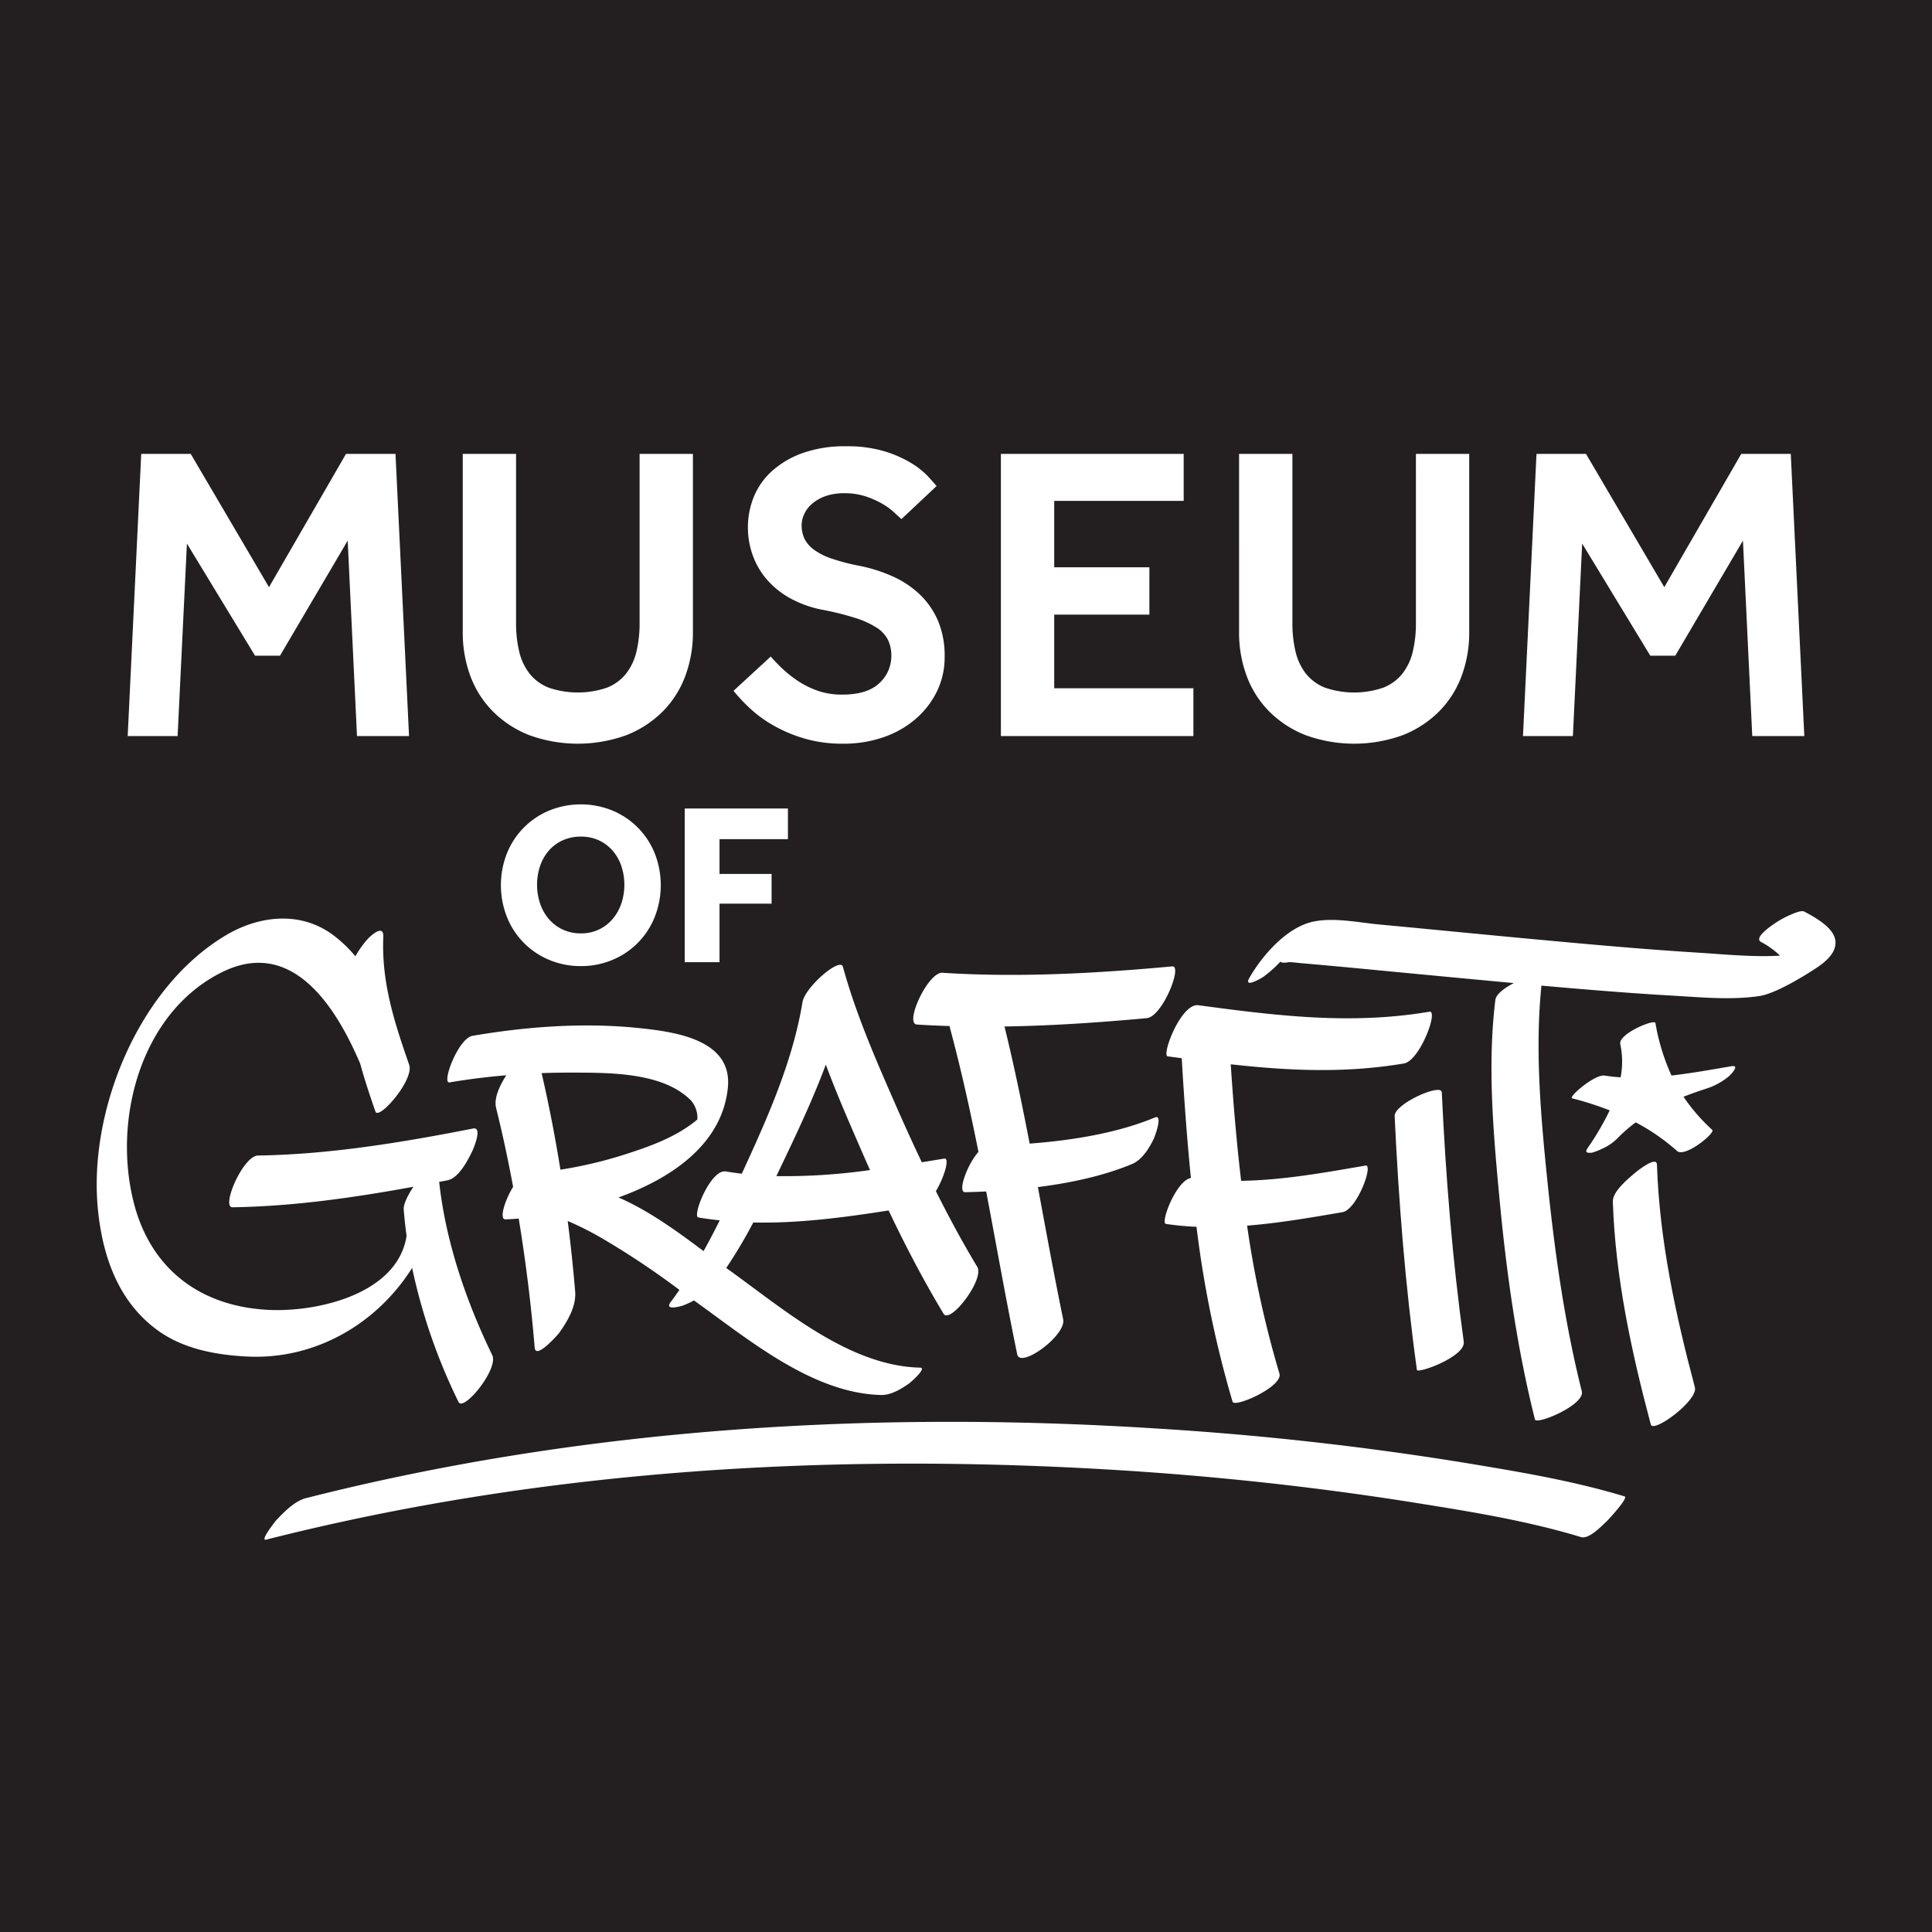<?xml version="1.0" encoding="UTF-8"?> <svg xmlns="http://www.w3.org/2000/svg" width="500" height="499.999" viewBox="0 0 500 499.999"><defs><style>.a{fill:#231f20;}.b{fill:#fff;}</style></defs><rect class="a" width="500" height="499.999"></rect><path class="b" d="M106.658,282.959a149.002,149.002,0,0,0,12.003,34.684c1.295,2.67,10.45-8.568,8.729-12.118-6.757-13.93-12.041-29.326-13.734-44.829.72-.14,1.448-.276,2.167-.417,2.848-.561,5.164-5.019,6.287-7.297.299-.604,2.947-6.617.312-6.099-18.147,3.573-37.107,6.714-55.638,6.986-3.898.057-9.651,13.441-6.599,13.396,15.546-.228,31.389-2.484,46.807-5.311-1.481,2.224-2.609,4.573-2.509,5.854q.269,3.453.747,6.888c-.013.076-.035.151-.048.228-2.478,14.675-22.656,19.421-35.267,18.911-17.469-.708-30.612-10.075-35.178-27.322-5.73-21.633,1.57-49.642,22.76-60.113,17.817-8.805,29.155,8.276,35.723,23.691,1.125,4.117,2.487,8.219,3.944,12.399.828,2.371,10.096-8.194,8.729-12.117-3.828-10.977-7.201-21.35-6.69-33.126.145-3.385-3.285-.283-4.165.727a25.372,25.372,0,0,0-3.068,4.337,33.84,33.84,0,0,0-5.874-5.585c-8.38-6.166-18.978-4.948-27.45.037-22.853,13.449-35.903,45.693-33.287,71.254,1.249,12.205,5.408,23.988,15.751,31.309,6.605,4.674,14.945,6.168,22.865,6.565C81.473,306.769,97.487,297.511,106.658,282.959Z" transform="translate(0 45.178)"></path><path class="b" d="M237.295,219.97c2.826.183,5.658.305,8.494.394a2.099,2.099,0,0,0,.062.483c2.849,10.58,5.214,21.301,7.372,32.078-2.921,3.291-5.53,10.488-3.426,10.439,1.768-.042,3.58-.104,5.423-.192,2.678,14.067,5.151,28.182,8.035,42.15.784,3.792,12.751-4.91,11.892-9.071-2.341-11.343-4.414-22.782-6.543-34.214,8.523-1.074,17.031-2.906,24.346-5.957,2.656-1.11,4.441-4.094,5.659-6.567.134-.272,2.5-6.415.281-5.49-9.631,4.017-21.333,5.928-32.414,6.765-1.96-10.161-4.055-20.287-6.509-30.312,12.307-.187,24.629-1.04,36.814-2.155,4.031-.37,9.348-13.647,6.599-13.396-19.683,1.802-39.731,2.929-59.484,1.648C240.185,206.332,233.966,219.754,237.295,219.97Z" transform="translate(0 45.178)"></path><path class="b" d="M302.2,228.203q1.82.245,3.633.486c.598,10.211,1.328,20.599,2.376,30.995-3.855.704-7.964,11.663-6.477,11.886a75.931,75.931,0,0,0,7.925.746,278.301,278.301,0,0,0,9.329,45.264c.513,1.675,13.145-3.944,12.129-7.286a265.261,265.261,0,0,1-8.367-38.275c8.335-.67,16.66-2.106,24.704-3.491,3.708-.64,8.103-12.429,5.94-12.057-10.361,1.786-21.379,3.79-32.188,3.945-1.194-10.075-2.029-20.177-2.688-30.154,14.885,1.655,29.575,2.369,44.817-.216,4.116-.698,9.016-13.805,6.599-13.396-20.315,3.447-39.605,1.036-59.785-1.674C305.63,214.369,300.523,227.979,302.2,228.203Z" transform="translate(0 45.178)"></path><path class="b" d="M360.935,243.679c1.03,21.909,2.744,43.934,5.759,65.665.146,1.068,12.661-3.43,12.126-7.286-2.966-21.366-4.678-43.027-5.688-64.567C373.018,235.069,360.786,240.482,360.935,243.679Z" transform="translate(0 45.178)"></path><path class="b" d="M474.978,198.157c-.496-3.367-5.347-5.978-8.02-7.414-.781-.418-2.708.467-3.354.732a24.748,24.748,0,0,0-4.768,2.649c-.72.506-4.993,3.451-3.069,4.484a22,22,0,0,1,4.91,3.54c-7.114.41-14.47-.36-21.457-.793-13.928-.864-27.832-2.132-41.726-3.418-13.513-1.251-27.014-2.595-40.525-3.856-5.427-.507-11.636-1.865-17.009-.763-6.921,1.418-13.254,8.741-16.594,14.525-1.682,2.91,3.045.176,3.601-.232a30.277,30.277,0,0,0,4.412-3.935c.234.325.962.377,2.19.154.95-.014,1.953.158,2.898.237,2.217.186,4.431.386,6.646.586,5.349.485,10.696.999,16.042,1.512q16.304,1.562,32.615,3.081c-2.441,1.27-4.59,2.881-4.77,4.342-2.078,16.906-.532,34.382,1.05,51.263,1.802,19.229,4.485,38.572,9.192,57.322.376,1.495,13.01-3.767,12.127-7.286-4.561-18.16-7.122-36.834-9.009-55.441-1.648-16.27-3.113-33.179-1.436-49.546,11.362,1.011,22.734,1.951,34.123,2.605,7.268.419,14.951,1.163,22.197.105,4.221-.615,11.435-5.046,14.719-7.21C472.363,203.819,475.452,201.361,474.978,198.157Z" transform="translate(0 45.178)"></path><path class="b" d="M116.344,234.949c4.858-.834,9.763-1.435,14.684-1.849-1.647,2.583-3.278,5.884-2.629,8.489,1.657,6.66,3.11,13.489,4.398,20.382-2.208,3.574-3.679,8.488-1.968,8.424,1.093-.042,2.237-.111,3.414-.203,1.84,11.161,3.224,22.417,4.136,33.414.264,3.187,6.058-3.453,6.285-3.768,2.168-3.01,4.507-6.93,4.188-10.773-.498-6.022-1.152-12.125-1.927-18.247a78.776,78.776,0,0,1,8.508,4.258,208.845,208.845,0,0,1,20.4,13.573c-.721,1.034-1.446,2.067-2.207,3.062-1.901,2.485,2.675,1.177,3.47.85a27.12,27.12,0,0,0,2.504-1.185q.511.37,1.02.737c13.545,9.728,29.905,23.326,47.422,23.733,2.603.06,5.255-1.6,7.308-3.043.155-.11,4.7-3.99,2.762-4.036-18.31-.424-35.121-14.978-49.232-25.12-.308-.221-.619-.447-.93-.674a127.796,127.796,0,0,0,6.998-11.77c11.681.251,23.489-1.299,35.026-3.115,4.341,9.117,9.014,18.084,14.216,26.72,1.7,2.823,10.66-8.91,8.729-12.118-3.842-6.377-7.375-12.937-10.71-19.598,2.2-3.643,3.631-8.664,2.184-8.43q-2.893.472-5.83.955-3.635-7.659-7.021-15.426c-5.011-11.416-10.097-23.114-13.395-35.167-.709-2.592-9.833,5.3-10.463,9.152-2.428,14.834-8.688,29.119-14.919,42.683-.261.569-.527,1.145-.79,1.716-1.371-.165-2.739-.352-4.099-.585-3.977-.682-8.806,11.622-7.155,11.905,1.84.317,3.689.553,5.543.752-1.333,2.683-2.722,5.345-4.181,7.959-6.72-5.034-14.197-10.504-22.023-13.883,14.238-5.14,26.89-14.116,28.311-28.424,1.246-12.535-13.898-14.474-23.219-15.434-14.12-1.454-28.905-.366-42.869,2.029C118.576,223.528,114.178,235.319,116.344,234.949Zm87.175,18.804c3.6-7.553,7.21-15.382,10.203-23.408,2.76,7.439,5.953,14.745,9.092,21.963q1.159,2.666,2.346,5.323a156.198,156.198,0,0,1-24.233,1.57Q202.232,256.46,203.519,253.753Zm-54.693-21.344c9.341.049,22.898-.002,29.996,7.222a6.733,6.733,0,0,1,1.65,4.897v.017c-.497.442-1.046.844-1.558,1.222-4.651,3.436-10.238,5.538-15.681,7.332a110.884,110.884,0,0,1-18.197,4.435c-1.348-8.431-2.976-16.804-4.864-24.988Q144.501,232.388,148.826,232.409Z" transform="translate(0 45.178)"></path><path class="b" d="M428.816,256.2c-.076-2.346-5.088,1.67-5.525,2.037-1.755,1.477-5.979,4.889-5.891,7.564.644,19.591,4.805,38.79,9.822,57.676.627,2.36,12.307-6.247,11.416-9.601C433.623,294.99,429.463,275.793,428.816,256.2Z" transform="translate(0 45.178)"></path><path class="b" d="M448.101,230.756c-4.971.845-10.232,1.807-15.523,2.41a55.012,55.012,0,0,1-4.158-13.601c-.239-1.067-9.595,2.767-9.097,5.466a21.735,21.735,0,0,1,.095,8.604c-1.392-.093-2.771-.24-4.128-.455-2.566-.405-9.556,5.604-8.393,5.898a80.14,80.14,0,0,1,9.692,3.11,72.358,72.358,0,0,1-5.757,9.825c-.588.866-.242,1.132.371,1.14a2.752,2.752,0,0,0,1.201-.134c.147-.043.288-.112.435-.161.256-.077.469-.154.596-.206.088-.036.181-.078.271-.117.32-.132.635-.274.95-.431a13.041,13.041,0,0,0,4.363-3.125,39.631,39.631,0,0,1,4.307-3.689,53.717,53.717,0,0,1,10.703,7.412c2.004,1.799,9.973-4.654,9.097-5.466a47.979,47.979,0,0,1-7.439-8.58c1.997-.784,4.043-1.497,6.133-2.175a17.281,17.281,0,0,0,5.622-3.126C447.932,232.946,450.415,230.362,448.101,230.756Z" transform="translate(0 45.178)"></path><path class="b" d="M379.077,333.396a803.383,803.383,0,0,0-80.405-8.916c-73.406-4.631-148.04-.091-219.471,18.055-2.953.75-5.649,3.573-7.677,5.685-.167.175-4.412,5.511-2.646,5.064,70.879-18.005,144.684-22.435,217.523-18.174,26.692,1.562,53.328,4.407,79.734,8.611,14.382,2.29,29.06,4.657,43.025,8.896,2.087.633,5.4-2.925,6.697-4.133.256-.24,5.706-6.052,4.59-6.392C407,338.01,392.913,335.684,379.077,333.396Z" transform="translate(0 45.178)"></path><path class="b" d="M36.55,72.29H49.36l20.256,34.488L89.545,72.29h12.809l3.503,73.028H92.39L89.982,94.735l-17.518,29.78H66.004L48.375,95.501l-2.41,49.817H33.048Z" transform="translate(0 45.178)"></path><path class="b" d="M119.762,72.29h13.794v43.684a31.517,31.517,0,0,0,.82,7.503,14.711,14.711,0,0,0,2.686,5.691,11.87,11.87,0,0,0,4.928,3.615,23.334,23.334,0,0,0,15.109,0,11.89,11.89,0,0,0,4.924-3.615,14.659,14.659,0,0,0,2.686-5.691,31.517,31.517,0,0,0,.82-7.503V72.29h13.796v46.094a32.202,32.202,0,0,1-1.972,11.389,25.708,25.708,0,0,1-5.806,9.142,27.469,27.469,0,0,1-9.358,6.133,36.815,36.815,0,0,1-25.294,0,27.479,27.479,0,0,1-9.36-6.133,25.688,25.688,0,0,1-5.804-9.142,32.202,32.202,0,0,1-1.969-11.389Z" transform="translate(0 45.178)"></path><path class="b" d="M199.47,124.731a41.434,41.434,0,0,0,3.12,3.232,29.746,29.746,0,0,0,4.05,3.179,23.276,23.276,0,0,0,5.037,2.462,18.805,18.805,0,0,0,6.294.983q6.462,0,9.585-2.955a9.456,9.456,0,0,0,3.119-7.118,9.272,9.272,0,0,0-.876-4.105,8.086,8.086,0,0,0-2.958-3.172,22.733,22.733,0,0,0-5.42-2.468,72.925,72.925,0,0,0-8.265-2.078,28.674,28.674,0,0,1-8.702-3.065,22.127,22.127,0,0,1-6.077-4.928A19.709,19.709,0,0,1,194.762,98.4a21.234,21.234,0,0,1-1.205-7.061,20.904,20.904,0,0,1,1.532-7.937,18.29,18.29,0,0,1,4.71-6.68,23.715,23.715,0,0,1,7.941-4.652,32.462,32.462,0,0,1,11.217-1.754,33.377,33.377,0,0,1,9.969,1.313,30.305,30.305,0,0,1,6.948,3.068,20.54,20.54,0,0,1,4.325,3.445q1.536,1.7,2.192,2.466L233.302,89.15q-.549-.44-1.749-1.586a17.579,17.579,0,0,0-3.011-2.247,23.053,23.053,0,0,0-4.326-1.969,17.2,17.2,0,0,0-5.689-.878,14.297,14.297,0,0,0-4.932.768,10.849,10.849,0,0,0-3.45,1.97,7.792,7.792,0,0,0-2.026,2.683,6.889,6.889,0,0,0-.658,2.792,8.254,8.254,0,0,0,.71,3.503,7.874,7.874,0,0,0,2.412,2.849,16.59,16.59,0,0,0,4.654,2.35,53.722,53.722,0,0,0,7.444,1.921,39.838,39.838,0,0,1,8.21,2.626,25.118,25.118,0,0,1,6.955,4.547,20.867,20.867,0,0,1,4.817,6.786,23.162,23.162,0,0,1,1.807,9.578,20.092,20.092,0,0,1-1.969,8.873,22.486,22.486,0,0,1-5.477,7.116,25.192,25.192,0,0,1-8.324,4.761,31.388,31.388,0,0,1-10.509,1.696,34.788,34.788,0,0,1-9.91-1.312,37.591,37.591,0,0,1-7.989-3.336,32.343,32.343,0,0,1-6.135-4.438,43.729,43.729,0,0,1-4.321-4.598Z" transform="translate(0 45.178)"></path><path class="b" d="M259.031,72.29h47.305V84.442H272.83v17.189h24.631v12.263H272.83v19.05h36.02v12.374H259.031Z" transform="translate(0 45.178)"></path><path class="b" d="M320.672,72.29H334.47v43.684a31.266,31.266,0,0,0,.823,7.503,14.647,14.647,0,0,0,2.676,5.691,11.937,11.937,0,0,0,4.929,3.615,23.337,23.337,0,0,0,15.11,0,11.852,11.852,0,0,0,4.927-3.615,14.767,14.767,0,0,0,2.686-5.691,31.523,31.523,0,0,0,.818-7.503V72.29H380.232v46.094a32.148,32.148,0,0,1-1.97,11.389,25.68,25.68,0,0,1-5.801,9.142,27.515,27.515,0,0,1-9.358,6.133,36.805,36.805,0,0,1-25.291,0,27.438,27.438,0,0,1-9.368-6.133,25.712,25.712,0,0,1-5.801-9.142,32.149,32.149,0,0,1-1.973-11.389Z" transform="translate(0 45.178)"></path><path class="b" d="M397.644,72.29h12.812l20.259,34.488L450.635,72.29H463.45l3.503,73.028H453.484l-2.41-50.583-17.515,29.78h-6.465L409.466,95.501l-2.405,49.817h-12.915Z" transform="translate(0 45.178)"></path><path class="b" d="M150.318,204.843a20.726,20.726,0,0,1-8.197-1.609,20.002,20.002,0,0,1-10.911-11.06,22.453,22.453,0,0,1,0-16.545A20.063,20.063,0,0,1,142.121,164.6a21.675,21.675,0,0,1,16.395,0,20.063,20.063,0,0,1,10.911,11.029,22.453,22.453,0,0,1,0,16.545,20.002,20.002,0,0,1-10.911,11.06A20.736,20.736,0,0,1,150.318,204.843Zm0-8.466a10.507,10.507,0,0,0,8.258-3.756,12.286,12.286,0,0,0,2.235-3.994,15.433,15.433,0,0,0,0-9.659,11.948,11.948,0,0,0-2.235-3.965,10.552,10.552,0,0,0-3.547-2.682,10.904,10.904,0,0,0-4.711-.984,11.09,11.09,0,0,0-4.739.984,10.456,10.456,0,0,0-3.578,2.682,11.908,11.908,0,0,0-2.235,3.965,15.435,15.435,0,0,0,0,9.659,12.244,12.244,0,0,0,2.235,3.994,10.614,10.614,0,0,0,3.578,2.743A10.817,10.817,0,0,0,150.318,196.377Z" transform="translate(0 45.178)"></path><path class="b" d="M177.207,164.063h26.709v7.93H186.21v9.003h13.474v7.69H186.21V203.83h-9.003Z" transform="translate(0 45.178)"></path></svg> 